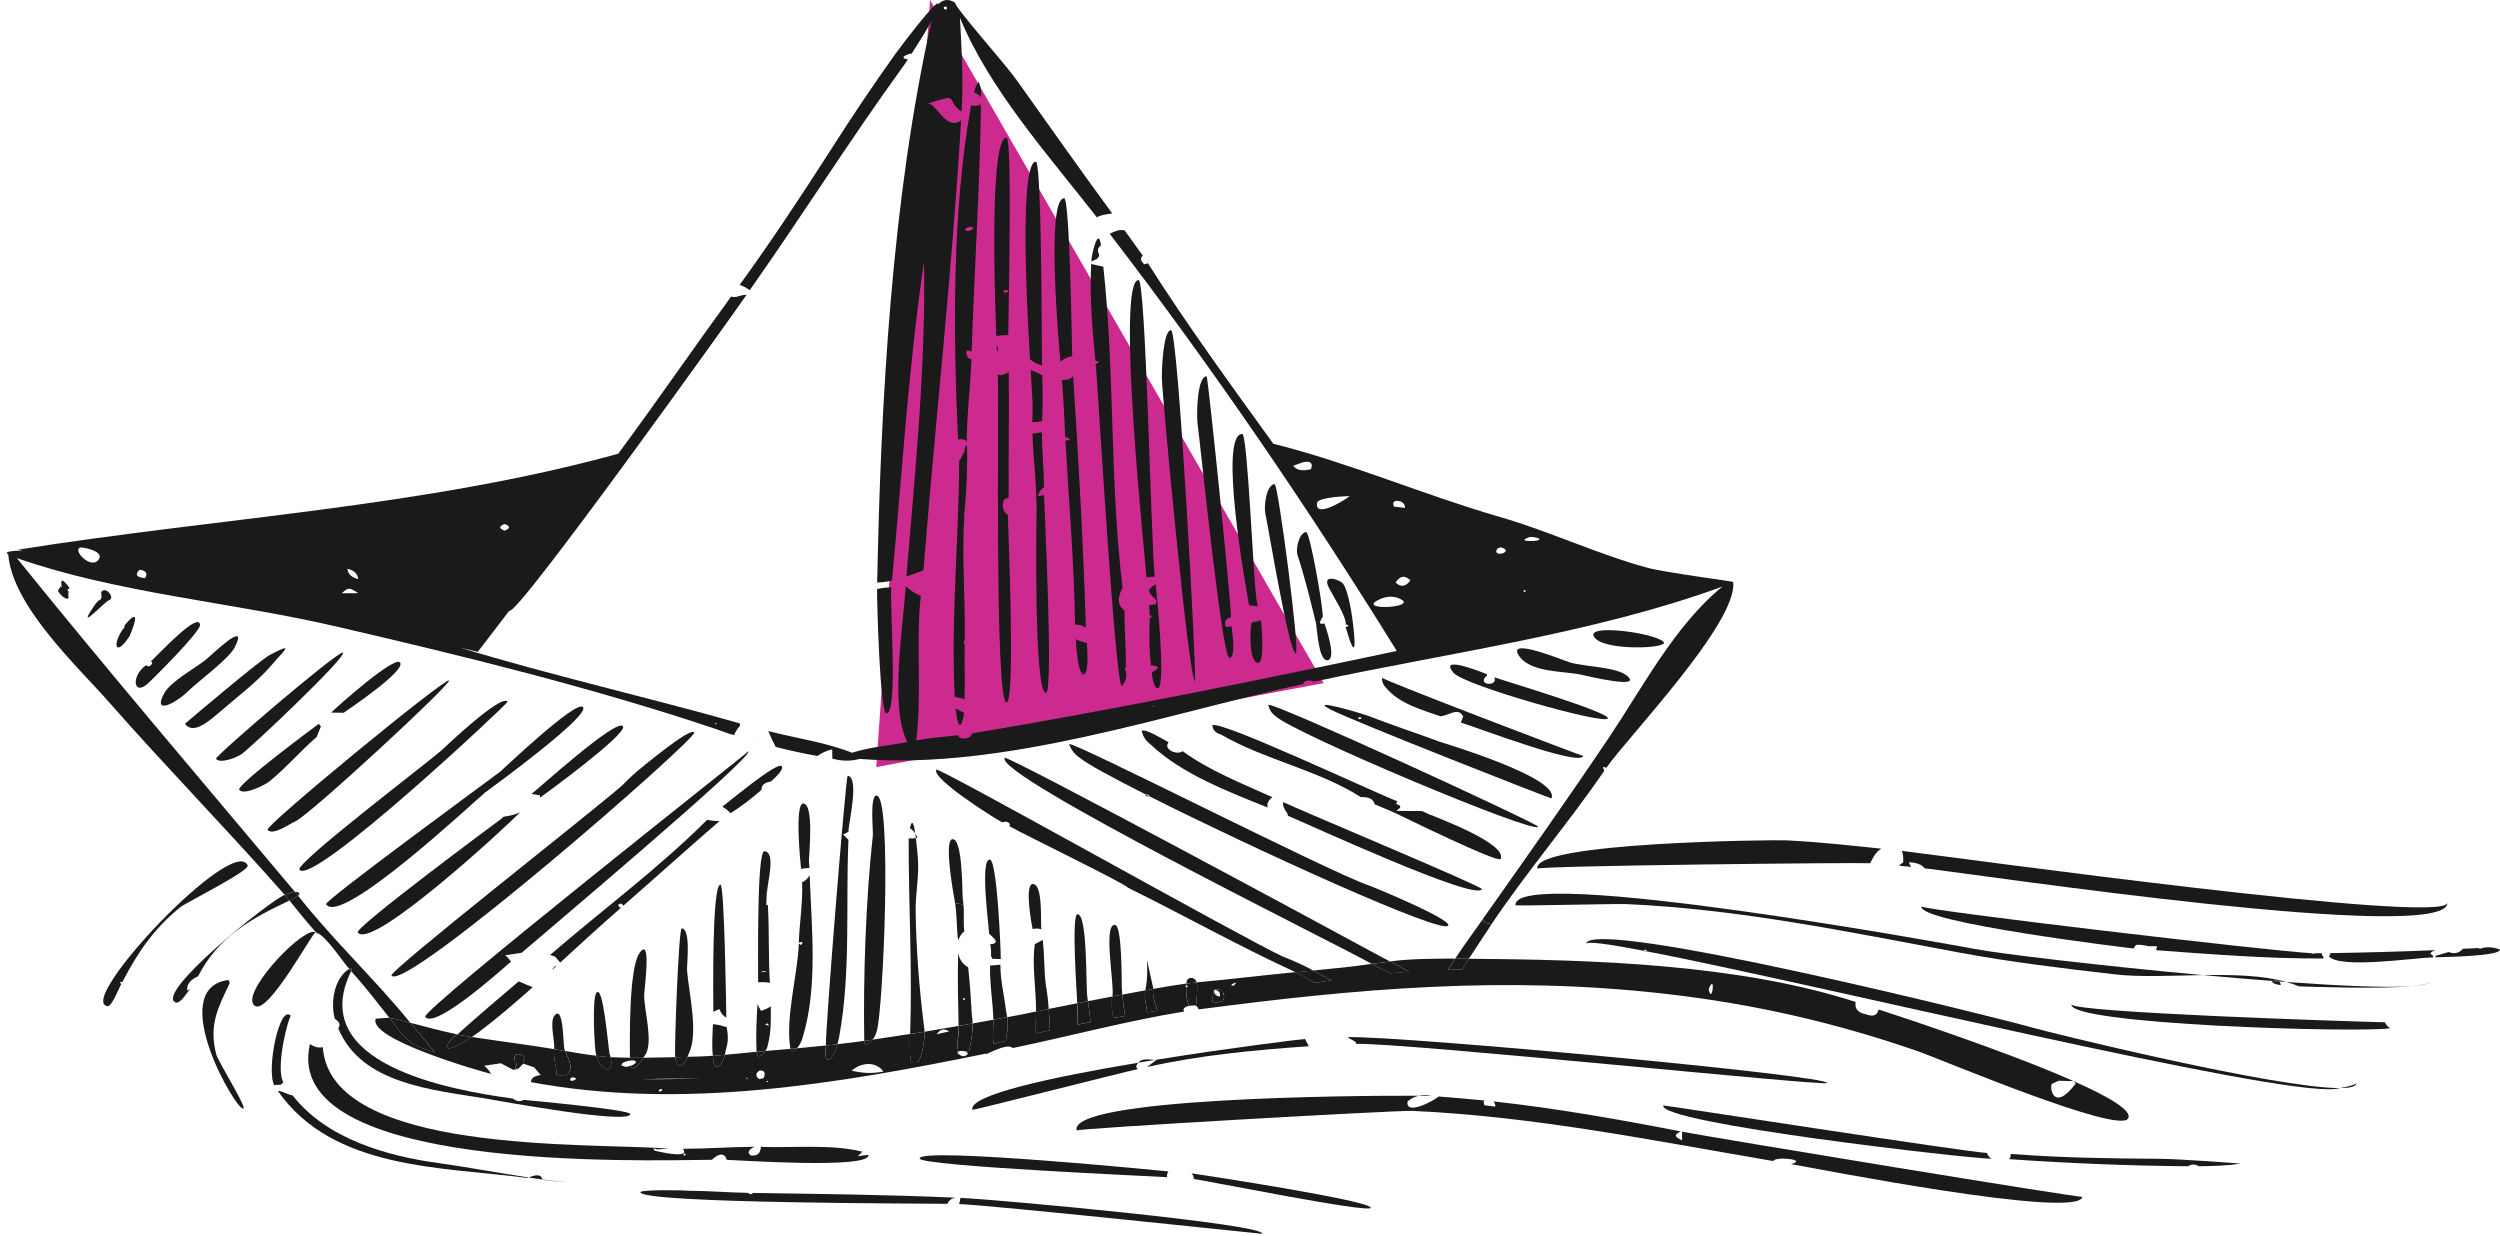 <?xml version="1.0" encoding="UTF-8"?> <svg xmlns="http://www.w3.org/2000/svg" width="362" height="179" viewBox="0 0 362 179" fill="none"> <path d="M134.675 0L191.678 98.912L126.882 111.079L134.675 0Z" fill="#CD2A8F"></path> <path d="M238.46 82.188C231.248 80.218 224.407 76.945 217.209 74.864C206.225 71.69 195.379 67.001 184.376 64.255C178.179 55.673 171.883 47.05 166.212 38.111C166.06 38.178 165.886 38.231 165.676 38.263C165.712 38.281 165.729 38.298 165.765 38.316L165.587 38.281C165.618 38.276 165.645 38.267 165.676 38.263C165.136 37.749 165.073 37.343 165.484 37.035C164.604 35.807 163.733 34.574 162.845 33.355C162.028 33.181 161.389 33.503 160.684 33.86C175.531 53.154 189.44 73.574 202.251 94.257C181.831 98.579 161.331 102.759 140.724 106.197C140.711 107.05 138.862 107.211 138.741 106.461C136.705 106.666 134.687 106.862 132.669 107.224C133.53 100.29 132.588 93.239 133.325 86.273C132.503 85.956 131.776 85.483 131.146 84.858C130.865 90.104 128.735 102.451 131.4 107.456C128.775 107.943 125.908 108.184 123.376 108.997C119.55 107.479 115.223 106.889 111.244 105.858C111.566 106.639 111.928 107.407 112.325 108.153C114.316 108.675 116.33 109.095 118.353 109.466C118.947 109.055 119.626 108.698 120.51 108.501C120.514 108.948 120.514 109.394 120.519 109.841C121.854 110.225 123.175 110.243 124.479 109.89C145.359 111.56 168.623 103.406 188.694 99.048C188.891 98.387 189.846 98.486 190.275 98.709C209.659 94.52 230.788 91.739 249.413 84.934C242.581 90.471 237.884 99.481 233.083 106.639C227.087 115.579 220.902 124.308 214.704 133.082C214.812 133.257 214.914 133.431 215.021 133.6C215.338 133.676 215.651 133.752 215.968 133.828C221.09 126.201 227.104 119.191 232.306 111.609C232.195 111.43 232.132 111.238 232.123 111.037C232.284 111.082 232.445 111.127 232.606 111.171C235.512 106.943 251.681 90.118 250.962 84.282C251.168 84.188 241.215 82.942 238.46 82.188ZM166.823 102.259L167.029 102.111L167.127 102.29L166.823 102.259ZM202.224 72.516C203.014 72.547 203.421 72.891 203.443 73.543C202.912 73.485 202.38 73.422 201.844 73.36C201.791 73.043 201.505 72.645 202.224 72.516ZM189.815 67.943C188.761 68.193 187.828 68.184 187.243 67.452C187.587 67.327 187.944 67.211 188.274 67.077C189.208 66.689 190.328 66.724 189.815 67.943ZM195.41 71.837C195.044 72.23 190.279 75.244 190.721 72.793C190.869 71.998 195.013 71.828 195.41 71.837C195.423 71.824 195.432 71.81 195.446 71.797L195.499 71.832C195.468 71.832 195.441 71.837 195.41 71.837ZM199.415 86.961C200.817 86.193 202.081 86.206 203.206 87.005C203.988 88.091 196.973 88.296 199.415 86.961ZM202.094 84.371C202.697 83.357 203.407 83.246 204.224 84.036C203.559 84.951 202.849 85.059 202.094 84.371ZM216.767 79.49C216.933 79.343 217.133 79.267 217.37 79.263C219.433 79.865 216.039 80.875 216.767 79.49ZM220.831 85.697C220.558 85.693 220.514 85.612 220.692 85.456C220.965 85.456 221.009 85.536 220.831 85.697ZM222.675 78.249C222.291 78.383 219.42 78.477 221.492 77.767C221.71 77.686 223.577 77.941 222.675 78.249Z" fill="#1A1A1A"></path> <path d="M138.281 0.375C137.379 -0.192 136.571 -0.116 135.861 0.607C135.91 -0.567 130.115 7.162 129.668 7.783C126.324 12.44 123.184 17.182 120.094 22.009C115.951 28.475 111.619 35.03 107.101 41.25C107.65 41.437 108.132 41.701 108.561 42.027C108.641 41.906 108.721 41.79 108.806 41.669C116.053 31.368 122.796 20.687 130.173 10.448L130.177 10.417L130.195 10.422C130.628 9.823 131.057 9.22 131.467 8.609C129.918 8.363 131.61 7.756 132.017 7.76C132.995 6.188 134.031 4.644 134.897 3.009C129.119 28.72 127.534 58.115 127.016 84.353C127.743 84.326 128.458 84.228 129.159 84.063C130.628 68.675 131.512 53.266 133.794 37.95C134.084 52.743 132.486 68.72 131.249 83.482C132.084 83.205 132.901 82.897 133.714 82.58C133.754 82.089 133.794 81.593 133.834 81.102C135.549 59.892 137.92 38.7 139.166 17.432C136.87 19.075 135.504 14.628 134.245 15.034C139.3 13.4 136.674 14.382 139.237 16.168C139.514 11.556 139.255 7.157 139 2.567C143.274 13.002 152.017 22.719 158.826 31.471C159.424 31.1 160.255 31.029 161.05 30.904C156.37 24.532 151.802 18.053 147.221 11.609C145.43 9.078 138.415 1.29 138.281 0.375ZM136.759 1.353C136.625 1.129 136.629 1.004 136.772 0.973C136.835 0.964 136.964 0.96 137.049 0.951C137.187 1.286 137.094 1.42 136.759 1.353Z" fill="#1A1A1A"></path> <path d="M129.065 85.045C128.369 85.054 127.681 85.139 126.998 85.295C126.98 86.947 127.4 103.527 128.395 103.304C130.07 102.951 128.797 87.832 129.065 85.045Z" fill="#1A1A1A"></path> <path d="M214.704 133.096C213.365 134.993 211.989 136.878 210.708 138.811C211.369 138.82 212.025 138.825 212.686 138.829C213.793 137.177 214.861 135.494 215.968 133.841C215.651 133.765 215.338 133.69 215.021 133.614C214.919 133.44 214.812 133.265 214.704 133.096Z" fill="#1A1A1A"></path> <path d="M109.887 107.501C109.717 107.425 109.539 107.375 109.347 107.344C109.525 107.393 109.713 107.451 109.887 107.501Z" fill="#1A1A1A"></path> <path d="M41.912 130.39C43.163 131.944 44.382 133.48 45.721 134.962C47.275 135.565 49.472 139.057 50.562 140.298C50.758 140.182 50.879 140.146 50.932 140.196C50.99 140.249 50.959 140.401 50.847 140.624C52.825 142.799 54.571 145.085 56.384 147.385C57.416 147.559 58.425 147.858 59.434 148.121C54.254 141.758 48.244 136.146 43.176 129.716C42.796 130.01 42.372 130.238 41.912 130.39Z" fill="#1A1A1A"></path> <path d="M73.754 88.42C74.638 89.617 106.346 45.25 108.101 42.692C107.306 42.633 106.574 43.223 105.868 42.933C100.371 50.483 95.071 58.191 89.516 65.701C61.658 73.395 31.281 75.011 2.636 79.588C2.636 79.588 2.877 79.642 3.31 79.735C3.118 79.722 0.202 79.722 1.198 80.293C1.788 87.773 11.272 96.538 15.849 101.745C24.141 111.18 32.933 120.15 41.22 129.568C41.716 129.367 42.176 129.21 42.703 129.139C29.213 113.064 15.616 97.132 2.439 80.811C16.902 85.871 33.446 87.197 48.347 90.639C66.77 94.904 85.801 99.561 103.725 105.585C103.729 105.326 103.756 105.067 103.814 104.808L103.533 104.87L103.582 104.678L103.814 104.808C103.756 105.067 103.725 105.33 103.725 105.585C104.573 105.87 105.431 106.232 106.301 106.451C106.489 105.937 106.766 105.495 107.132 105.129C107.181 105.022 107.163 104.924 107.078 104.826C107.118 104.803 107.154 104.785 107.194 104.763C93.709 100.941 79.988 97.842 66.574 93.765C68.132 94.136 69.186 94.386 69.186 94.386L73.754 88.42ZM73.071 75.868C73.915 76.19 73.915 76.516 73.075 76.842C72.218 76.525 72.218 76.199 73.071 75.868ZM14.339 80.945C13.29 82.678 10.325 79.566 11.682 79.271C12.259 79.271 15.018 79.825 14.339 80.945ZM21.019 83.709C19.747 83.611 19.483 83.205 20.22 82.495C21.149 82.624 21.417 83.031 21.019 83.709ZM51.87 83.848C50.785 83.589 50.379 83.04 50.307 82.352C51.383 82.615 51.785 83.165 51.87 83.848ZM49.481 85.906C50.45 85.04 50.562 85.036 51.879 85.884C51.879 85.884 51.883 85.888 51.888 85.888C51.084 85.897 50.28 85.902 49.481 85.906Z" fill="#1A1A1A"></path> <path d="M172.95 141.754C172.378 141.325 171.722 141.785 171.807 142.419C172.293 142.352 172.78 142.298 173.267 142.258C173.231 142.053 173.128 141.883 172.95 141.754Z" fill="#1A1A1A"></path> <path d="M138.603 104.112C139.085 106.309 139.559 103.643 139.59 103.201C139.184 103.009 138.764 102.808 138.371 102.58C138.438 103.21 138.518 103.723 138.603 104.112Z" fill="#1A1A1A"></path> <path d="M140.014 64.411C139.951 64.509 139.862 64.607 139.764 64.706C139.679 65.031 139.684 65.38 139.487 65.675C139.268 66.005 139.166 66.429 138.884 66.746C138.853 78.115 137.674 89.532 138.246 100.896C138.737 100.986 139.215 101.102 139.666 101.245C139.742 98.624 139.657 95.998 139.688 93.377C139.505 93.109 139.509 92.872 139.697 92.658C139.8 86.532 139.206 80.28 139.67 74.176C139.599 74.194 139.527 74.217 139.456 74.234C139.518 74.154 139.594 74.087 139.679 74.034C139.934 70.832 140.13 67.617 140.014 64.411Z" fill="#1A1A1A"></path> <path d="M140.612 15.262C137.853 30.573 138.005 48.184 138.724 63.634C139.023 63.567 139.344 63.563 139.643 63.683C139.804 63.746 139.911 63.817 139.987 63.889C139.992 59.928 140.528 55.999 140.661 52.042C139.934 51.859 139.867 51.234 139.992 50.712C140.228 50.765 140.461 50.819 140.697 50.873C141.086 38.955 141.889 27.024 142.041 15.115C141.59 15.338 141.112 15.387 140.612 15.262ZM139.773 33.369C139.737 33.061 140.018 32.886 140.443 32.864C141.465 32.806 140.657 33.672 139.773 33.369Z" fill="#1A1A1A"></path> <path d="M141.037 13.369C141.425 13.516 141.764 13.757 142.055 14.088C142.14 13.302 142.023 12.547 141.715 11.824C141.38 12.293 141.153 12.806 141.037 13.369Z" fill="#1A1A1A"></path> <path d="M144.35 50.904C144.591 50.725 144.578 50.421 144.31 50.002C144.319 50.301 144.332 50.604 144.35 50.904Z" fill="#1A1A1A"></path> <path d="M145.944 74.565C145.238 74.114 145.042 73.382 145.359 72.359C145.6 72.221 145.828 72.114 146.055 72.033C146.015 65.978 146.145 59.932 146.064 53.873C145.35 54.288 144.948 54.4 144.488 54.226C144.662 58.74 144.001 101.589 145.743 101.696C147.109 101.79 145.908 75.284 145.944 74.565Z" fill="#1A1A1A"></path> <path d="M145.756 19.933C143.028 19.794 144.229 47.399 144.265 48.653C144.837 48.555 145.413 48.511 145.993 48.528C145.989 47.345 146.618 19.977 145.756 19.933ZM145.386 42.063C145.43 42.018 145.573 42.014 145.672 41.987C146.837 42.246 144.792 42.661 145.386 42.063Z" fill="#1A1A1A"></path> <path d="M150.298 71.828C150.414 71.265 150.699 70.85 151.168 70.573C151.15 67.907 150.869 65.282 150.874 62.616L150.838 62.594C150.391 62.661 149.949 62.737 149.503 62.808C149.601 66.135 150.056 69.417 150.065 72.752C150.083 72.761 150.101 72.766 150.119 72.775C150.07 74.36 149.65 100.281 151.45 100.334C152.584 100.37 151.195 73.109 151.177 71.685C150.9 71.752 150.601 71.797 150.298 71.828Z" fill="#1A1A1A"></path> <path d="M149.248 53.587C149.342 55.114 149.427 56.641 149.507 58.173C149.57 59.164 149.476 60.151 149.472 61.142C149.954 61.116 150.436 61.075 150.896 60.991C151.012 58.762 150.99 56.574 150.918 54.346C150.382 54.038 149.829 53.784 149.248 53.587Z" fill="#1A1A1A"></path> <path d="M150.003 23.415C147.248 23.366 149.11 51.296 149.154 52.046C149.672 52.448 150.248 52.743 150.874 52.93C150.856 52.488 150.874 23.428 150.003 23.415Z" fill="#1A1A1A"></path> <path d="M157.21 93.091C156.687 92.949 156.201 92.774 155.785 92.551C155.763 92.31 155.973 97.633 156.893 97.646C157.71 97.659 157.433 93.927 157.375 93.105C157.308 93.109 157.25 93.105 157.21 93.091Z" fill="#1A1A1A"></path> <path d="M154.093 28.707C151.365 28.703 153.45 51.132 153.544 52.377C154.022 51.953 154.593 51.685 155.258 51.574C155.209 50.44 154.919 28.712 154.093 28.707Z" fill="#1A1A1A"></path> <path d="M154.79 54.922C154.45 54.967 154.106 55.003 153.767 55.047C154.026 57.807 154.089 60.531 154.249 63.281C154.544 63.339 154.799 63.442 154.941 63.679C154.723 63.737 154.504 63.777 154.276 63.799C154.776 72.689 155.535 81.526 155.674 90.452C156.227 90.412 156.75 90.564 157.237 90.894C156.87 78.807 156.16 66.572 155.397 54.498C155.196 54.636 154.995 54.779 154.79 54.922Z" fill="#1A1A1A"></path> <path d="M163.015 96.624C163.082 93.895 162.787 91.162 162.84 88.425C161.827 87.648 161.733 86.55 162.555 85.13C160.666 69.734 161.443 54.016 159.759 38.606C159.188 38.499 158.621 38.37 158 38.227C157.777 42.978 158.147 47.506 158.621 52.248C158.808 52.288 158.991 52.324 159.175 52.368C159.005 52.493 158.835 52.618 158.665 52.743C158.991 56.396 161.492 99.311 162.443 99.338C163.01 98.74 163.198 98.003 163.001 97.132C162.854 96.985 162.858 96.816 163.015 96.624Z" fill="#1A1A1A"></path> <path d="M158.018 37.843C158.719 37.588 159.282 37.352 159.116 36.753C158.862 36.244 158.96 35.847 159.42 35.552C159.049 32.618 158.058 36.838 158.018 37.843Z" fill="#1A1A1A"></path> <path d="M164.863 40.549C161.59 40.576 165.721 79.906 166.011 83.612C166.404 83.54 166.801 83.505 167.199 83.5C166.654 78.267 165.926 40.54 164.863 40.549Z" fill="#1A1A1A"></path> <path d="M167.292 86.751C167.493 87.005 167.538 87.264 167.279 87.514C166.975 87.546 166.667 87.577 166.364 87.608C166.439 88.148 166.48 88.689 166.489 89.234C166.551 89.175 166.614 89.122 166.681 89.064C166.85 89.3 166.734 89.408 166.48 89.448C166.413 91.765 166.381 94.029 166.649 96.338C167.935 96.423 167.975 96.762 166.765 97.356C166.81 97.735 167.024 99.656 167.636 99.656C168.918 99.66 167.413 85.17 167.332 84.599C166.113 85.367 166.064 85.572 167.292 86.751Z" fill="#1A1A1A"></path> <path d="M169.561 47.809C168.395 47.858 168.208 53.717 168.239 54.811C168.319 57.713 172.159 98.65 173.035 98.646C173.325 98.642 170.632 47.764 169.561 47.809Z" fill="#1A1A1A"></path> <path d="M177.495 90.787C177.219 90.015 177.469 89.546 178.25 89.389C178.112 85.5 174.906 54.48 174.718 54.485C173.298 54.529 173.244 60.24 173.41 61.388C173.749 63.723 176.942 95.302 178.018 95.275C179.036 95.252 178.371 91.283 178.33 90.68C178.071 90.743 177.795 90.783 177.495 90.787Z" fill="#1A1A1A"></path> <path d="M181.202 90.162C181.197 90.323 181.179 90.484 181.157 90.649C181.032 91.56 180.836 95.98 182.197 95.972C183.162 95.963 182.666 90.444 182.586 89.818C182.117 89.925 181.657 90.042 181.202 90.162Z" fill="#1A1A1A"></path> <path d="M179.875 62.835C176.41 62.884 180.389 85.009 180.862 87.639C181.291 87.693 181.72 87.746 182.148 87.796C182.09 87.554 182.028 87.313 181.983 87.072C181.465 84.161 180.679 62.826 179.875 62.835Z" fill="#1A1A1A"></path> <path d="M184.573 70.1C183.331 70.176 182.992 73.409 183.22 74.36C183.613 76.034 186.649 94.659 187.64 94.601C188.279 94.565 185.073 70.069 184.573 70.1Z" fill="#1A1A1A"></path> <path d="M189.119 77.039C188.065 77.191 187.587 79.535 187.886 80.401C188.953 83.625 189.73 86.889 190.521 90.095C190.726 90.078 190.936 90.055 191.141 90.037C191.262 89.787 191.369 89.528 191.534 89.301C191.628 88.157 189.681 76.959 189.119 77.039Z" fill="#1A1A1A"></path> <path d="M191.204 90.337C191.19 90.238 191.168 90.14 191.141 90.042C190.936 90.06 190.726 90.082 190.521 90.1C190.726 90.895 190.896 95.672 192.186 95.606C193.646 95.525 191.918 90.685 191.78 90.278C191.601 90.305 191.414 90.332 191.204 90.337Z" fill="#1A1A1A"></path> <path d="M194.374 84.411C193.91 83.965 191.298 82.955 192.467 85.197C192.999 86.237 195.044 89.408 194.856 90.466C194.888 90.448 194.914 90.435 194.937 90.417C195.548 90.573 195.031 90.837 194.839 90.756C196.419 96.333 196.317 93.091 195.794 89.394C195.656 88.452 195.142 85.152 194.374 84.411Z" fill="#1A1A1A"></path> <path d="M122.742 112.332C122.479 112.301 119.536 148.702 119.586 151.39C120.144 151.336 120.706 151.274 121.264 151.202C121.367 150.827 121.452 150.448 121.523 150.064C123.216 140.856 122.448 130.988 122.854 121.607H122.85C122.595 121.348 122.336 121.089 122.082 120.83C122.274 120.736 122.662 120.553 122.85 120.45C122.827 119.352 124.511 112.524 122.742 112.332Z" fill="#1A1A1A"></path> <path d="M116.143 127.746C116.272 130.64 115.754 133.645 115.669 136.52C116.152 136.315 116.424 136.369 115.973 136.837C115.87 136.766 115.768 136.695 115.665 136.628C115.531 141.017 113.66 147.505 114.459 151.885C114.767 151.863 115.076 151.832 115.388 151.805C115.79 151.35 116.071 150.827 116.219 150.242C118.456 143.004 117.505 134.221 117.237 126.71C116.982 127.219 116.616 127.563 116.143 127.746Z" fill="#1A1A1A"></path> <path d="M116.308 116.346C115.009 116.333 115.942 125.326 115.995 125.808C116.379 125.746 116.777 125.701 117.201 125.683C117.174 125.299 117.134 124.92 117.134 124.563C117.152 123.634 117.889 116.364 116.308 116.346Z" fill="#1A1A1A"></path> <path d="M110.208 146.366C109.994 146.045 109.824 145.719 109.691 145.388C109.534 147.639 109.445 150.064 109.548 152.301C109.967 152.26 110.392 152.22 110.816 152.189C111.017 151.903 111.142 151.591 111.2 151.242C111.7 149.215 111.615 147.8 111.606 145.705C111.253 145.969 110.785 146.188 110.208 146.366ZM110.78 148.389C110.896 148.313 111.017 148.242 111.133 148.166C111.204 148.286 111.28 148.407 111.356 148.528C111.164 148.483 110.972 148.434 110.78 148.389Z" fill="#1A1A1A"></path> <path d="M110.7 123.249C109.534 123.151 109.811 140.155 109.775 142.227C110.365 142.213 110.954 142.196 111.481 142.316C111.249 138.521 111.401 134.779 111.186 131.006C111.11 131.032 111.03 131.055 110.954 131.082C110.976 130.425 111.003 129.773 111.03 129.121C111.052 129.117 111.07 129.117 111.093 129.117C111.017 128.179 112.437 123.392 110.7 123.249ZM111.052 140.677C110.758 140.718 110.459 140.758 110.164 140.798C110.405 140.597 110.709 140.57 111.052 140.677Z" fill="#1A1A1A"></path> <path d="M104.328 128.103C103.042 127.947 103.292 144.87 103.292 146.527C103.533 146.371 103.823 146.232 104.189 146.125C104.328 145.741 104.453 145.353 104.788 145.08C104.837 145.04 104.886 145.004 104.944 144.969C104.886 145.004 104.837 145.04 104.788 145.08C104.453 145.353 104.328 145.741 104.189 146.125C104.35 146.67 104.68 147.081 105.172 147.353C105.145 145.616 104.899 128.175 104.328 128.103Z" fill="#1A1A1A"></path> <path d="M103.238 148.3C103.171 149.675 103.051 151.537 103.225 152.885C103.801 152.841 104.381 152.796 104.957 152.747C105.015 152.443 105.078 152.135 105.145 151.836C105.502 150.738 105.413 149.889 105.234 148.737C104.538 148.532 104.046 148.375 103.238 148.3Z" fill="#1A1A1A"></path> <path d="M98.844 140.611C99.063 140.584 99.273 140.544 99.483 140.499C99.434 139.7 100.081 134.498 98.71 134.426C98.268 134.404 97.634 151.631 97.759 153.091C98.362 153.078 98.96 153.06 99.563 153.037C99.621 152.863 99.679 152.689 99.746 152.515C101.189 149.693 99.724 143.669 99.483 140.495C99.277 140.544 99.063 140.584 98.844 140.611Z" fill="#1A1A1A"></path> <path d="M92.553 138.079C91.075 140.343 91.173 150.51 91.222 153.171C91.78 153.176 92.428 153.185 93.165 153.176C93.214 153.042 93.29 152.917 93.388 152.81C94.696 151.037 93.218 146.17 93.276 144.009C93.299 143.205 94.406 135.243 92.553 138.079Z" fill="#1A1A1A"></path> <path d="M86.355 143.768C85.712 144.62 86.06 151.863 86.337 152.886C87.029 152.975 87.726 153.042 88.422 153.091C88.391 152.948 88.342 152.81 88.28 152.676C88.007 151.162 87.337 142.468 86.355 143.768Z" fill="#1A1A1A"></path> <path d="M80.296 147.054C79.519 148.01 80.389 150.711 80.233 151.926C80.769 152.015 81.305 152.104 81.841 152.194C81.8 152.118 81.769 152.037 81.742 151.957C81.524 151.479 81.649 145.389 80.296 147.054Z" fill="#1A1A1A"></path> <path d="M126.917 115.194C125.917 115.203 126.453 120.338 126.39 120.946C126.837 121.013 127.288 121.08 127.734 121.147C127.288 121.08 126.837 121.013 126.39 120.946C125.377 130.14 124.979 141.455 125.145 150.724C125.542 150.666 125.948 150.613 126.35 150.55C126.632 150.175 126.832 149.764 126.953 149.309C127.882 146.438 129.235 115.168 126.917 115.194Z" fill="#1A1A1A"></path> <path d="M131.758 119.923C132.093 120.129 132.343 120.397 132.535 120.696C132.334 119.343 132.061 118.445 131.758 119.923Z" fill="#1A1A1A"></path> <path d="M132.584 131.881C132.553 129.411 133.12 126.697 132.905 124.267C132.883 124 132.78 122.62 132.624 121.361C132.253 121.423 131.905 121.428 131.575 121.387C131.543 130.773 132.124 140.338 131.789 149.728C132.477 149.621 133.169 149.514 133.87 149.398C133.865 149.099 133.839 148.804 133.781 148.514C133.097 143.044 132.66 137.373 132.584 131.881Z" fill="#1A1A1A"></path> <path d="M132.535 120.696C132.566 120.91 132.597 121.133 132.624 121.361C132.695 121.347 132.762 121.339 132.834 121.325C132.762 121.097 132.66 120.892 132.535 120.696Z" fill="#1A1A1A"></path> <path d="M137.924 121.512C136.553 121.584 138.237 130.385 138.299 130.782C138.701 130.84 139.103 130.903 139.505 130.961C139.474 130.666 139.438 130.376 139.407 130.086C139.309 129.273 139.429 121.428 137.924 121.512Z" fill="#1A1A1A"></path> <path d="M140.193 140.075C139.362 139.593 138.88 138.883 138.75 137.94C138.621 141.459 138.746 145.027 138.804 148.559C139.478 148.438 140.161 148.318 140.845 148.193C140.818 147.76 140.773 147.326 140.715 146.893C140.595 144.603 140.443 142.37 140.193 140.075ZM139.523 144.777C139.344 144.616 139.389 144.536 139.661 144.536C139.84 144.692 139.795 144.777 139.523 144.777Z" fill="#1A1A1A"></path> <path d="M139.505 130.961C139.103 130.903 138.701 130.841 138.299 130.783C138.585 132.564 138.491 134.386 138.733 136.177C138.938 135.703 139.143 135.221 139.639 134.868C139.456 133.565 139.648 132.27 139.505 130.961Z" fill="#1A1A1A"></path> <path d="M144.859 139.686C144.363 139.731 143.868 139.775 143.372 139.82C143.278 142.405 143.774 145.058 143.841 147.652C144.506 147.531 145.171 147.411 145.841 147.286C145.801 147 145.752 146.719 145.685 146.442C145.439 144.281 144.832 141.829 144.859 139.686Z" fill="#1A1A1A"></path> <path d="M143.318 124.464C141.854 124.433 143.229 134.404 143.22 135.208C143.475 135.413 143.725 135.65 143.97 135.926C144.363 136.373 144.216 136.668 143.372 136.739C143.542 137.346 143.515 137.855 143.506 138.507C143.622 138.574 143.671 138.682 143.658 138.833C144.073 138.851 144.493 138.856 144.912 138.869C144.912 137.253 144.377 124.487 143.318 124.464Z" fill="#1A1A1A"></path> <path d="M149.538 128.005C148.306 128.063 149.395 134.011 149.534 134.533C149.918 134.395 150.364 134.435 150.789 134.569C150.646 133.757 151.079 127.934 149.538 128.005Z" fill="#1A1A1A"></path> <path d="M150.981 136.092C150.606 136.302 150.235 136.516 149.842 136.708C149.391 139.816 150.061 143.303 150.016 146.46C150.623 146.34 151.235 146.215 151.851 146.094C151.78 144.946 151.646 143.808 151.445 142.678C151.155 140.503 151.257 138.253 150.981 136.092Z" fill="#1A1A1A"></path> <path d="M156.022 132.381C155.125 132.394 155.906 143.58 155.986 145.268C156.5 145.165 157.013 145.067 157.531 144.964C157.509 144.799 157.482 144.634 157.46 144.468C157.201 142.986 157.522 132.363 156.022 132.381Z" fill="#1A1A1A"></path> <path d="M161.456 133.926C159.661 133.752 161.434 142.834 161.072 144.285C161.55 144.196 162.028 144.107 162.51 144.018C162.488 143.723 162.461 143.428 162.439 143.133C162.407 141.946 162.483 134.024 161.456 133.926Z" fill="#1A1A1A"></path> <path d="M165.837 143.406C166.216 143.339 166.596 143.267 166.975 143.2C166.998 143.066 166.984 142.932 166.922 142.803C165.394 136.101 166.596 139.981 165.837 143.406Z" fill="#1A1A1A"></path> <path d="M135.585 111.443C134.794 112.644 143.653 118.302 145.118 119.074C145.792 118.878 146.167 119.025 146.239 119.508C146.212 119.557 146.181 119.592 146.149 119.633C148.489 120.936 163.385 128.188 163.291 128.523C171.427 132.533 179.344 136.989 187.6 140.78C188.462 140.7 189.324 140.619 190.19 140.539C188.757 139.775 187.279 139.101 185.761 138.516C179.607 135.658 135.866 111.006 135.585 111.443Z" fill="#1A1A1A"></path> <path d="M145.475 109.733C143.984 112.305 193.499 136.659 198.634 139.575C199.518 139.45 200.407 139.329 201.295 139.213C200.942 139.043 200.59 138.865 200.241 138.686C194.53 135.569 145.752 109.247 145.475 109.733Z" fill="#1A1A1A"></path> <path d="M165.823 115.145C165.912 115.194 166.002 115.248 166.109 115.306C166.256 115.315 166.35 115.31 166.399 115.293C166.247 115.217 166.105 115.141 165.957 115.069C165.912 115.092 165.868 115.123 165.823 115.145Z" fill="#1A1A1A"></path> <path d="M198.089 128.166C198.004 128.233 197.906 128.296 197.777 128.336C197.906 128.296 198.009 128.233 198.089 128.166C192.436 126.246 155.133 107.184 154.812 107.751C155.107 108.608 155.651 109.291 156.446 109.8C157.406 110.604 161.023 112.578 165.953 115.065C166.002 115.034 166.055 115.011 166.113 115.007C166.408 115.159 166.497 115.253 166.399 115.288C181.733 123.009 209.007 135.427 209.712 134.02C210.177 133.096 198.835 128.421 198.089 128.166Z" fill="#1A1A1A"></path> <path d="M185.814 116.15C185.694 116.659 185.957 117.123 186.337 117.673C186.453 117.842 186.484 117.985 186.457 118.115C189.168 119.222 213.807 130.604 214.579 128.742C214.722 128.385 189.297 117.766 185.814 116.15Z" fill="#1A1A1A"></path> <path d="M169.217 107.478C168.668 107.197 165.649 105.331 165.319 105.862C165.511 106.67 165.957 107.331 166.658 107.845C171.182 112.113 177.929 114.663 183.555 116.927C183.407 116.369 183.675 115.873 184.238 115.431C180.067 113.56 174.968 111.511 171.24 108.764C170.449 109.421 168.368 108.492 169.217 107.478Z" fill="#1A1A1A"></path> <path d="M207.042 117.941C207.011 117.941 206.975 117.941 206.944 117.941L206.966 117.954L206.944 117.941C206.596 117.717 206.283 117.606 205.886 117.44C204.658 117.432 203.434 117.427 202.206 117.418C202.532 117.083 203.309 116.739 202.166 116.427C202.193 116.275 202.26 116.146 202.336 116.025C199.576 115.02 176.125 103.973 175.544 105.054C175.629 105.719 176.031 106.148 176.754 106.34C183.144 110.046 190.842 111.475 197.044 115.422C197.951 115.409 198.786 115.511 199.036 116.409C199.031 116.422 199.027 116.436 199.022 116.449C199.996 116.887 201.005 117.257 201.978 117.704C202.05 117.61 202.121 117.516 202.193 117.423C202.121 117.516 202.05 117.61 201.978 117.704C202.599 117.985 216.946 125.054 217.276 124.379C218.357 122.191 208.105 118.418 207.042 117.941Z" fill="#1A1A1A"></path> <path d="M183.662 102.075C183.791 102.763 184.153 103.321 184.752 103.745C187.502 106.232 222.166 120.847 222.729 119.713C222.907 119.356 183.975 101.437 183.662 102.075Z" fill="#1A1A1A"></path> <path d="M208.48 107.407C205.1 106.152 201.688 105.049 198.308 103.727C197.174 103.281 189.297 100.986 192.606 102.705C195.656 104.344 224.617 115.681 224.648 115.609C225.984 112.64 209.123 107.643 208.48 107.407ZM197.067 104.08C196.772 104.192 196.647 104.129 196.691 103.884C197.058 103.799 197.187 103.87 197.067 104.08Z" fill="#1A1A1A"></path> <path d="M200.103 98.124C200.09 98.7 200.3 99.204 200.728 99.628C202.666 101.915 205.877 102.781 208.587 103.723C209.886 103.58 211.137 102.348 211.865 103.745C211.748 104.031 211.655 104.33 211.534 104.629C213.441 105.183 228.748 111.055 229.261 109.47C229.239 109.541 199.965 98.387 200.103 98.124Z" fill="#1A1A1A"></path> <path d="M216.379 98.07C217.017 99.49 213.646 99.24 215.316 97.793C215.321 97.74 215.321 97.691 215.325 97.637C214.32 97.226 208.212 94.797 210.494 97.445C212.097 99.272 232.44 105.014 232.811 104.022C233.137 103.156 217.803 98.588 216.379 98.07Z" fill="#1A1A1A"></path> <path d="M235.477 97.762C233.99 96.596 229.422 96.525 227.403 95.945C226.479 95.681 218.335 92.265 219.857 94.815C221.456 97.445 226.336 97.132 228.895 97.686C230.056 97.941 238.192 99.892 235.477 97.762Z" fill="#1A1A1A"></path> <path d="M230.77 92.14C231.869 94.333 241.786 93.935 240.893 92.957C239.719 91.676 229.868 90.296 230.77 92.14Z" fill="#1A1A1A"></path> <path d="M79.648 138.28C79.898 138.365 80.148 138.45 80.398 138.535C80.639 138.816 80.876 139.102 81.113 139.383C84.064 136.659 86.998 133.993 90.012 131.359C89.918 131.386 89.82 131.412 89.74 131.444C89.485 131.064 89.36 130.881 90.008 130.85C90.084 130.948 90.213 131.055 90.253 131.149C94.91 127.086 99.487 122.942 104.185 118.892C103.582 118.896 102.988 118.834 102.403 118.704C95.379 125.724 87.154 131.801 79.648 138.28Z" fill="#1A1A1A"></path> <path d="M66.23 149.791C66.918 149.938 67.61 150.059 68.306 150.166C68.762 149.858 69.204 149.537 69.646 149.206C72.285 147.206 74.634 145.156 77.134 142.95C76.456 142.682 75.781 142.397 75.116 142.097C72.129 144.634 69.132 147.17 66.23 149.791Z" fill="#1A1A1A"></path> <path d="M104.596 116.806C104.984 117.016 105.457 117.4 105.783 117.753C107.36 116.748 108.873 115.596 110.271 114.359C110.244 113.703 110.691 113.305 111.611 113.167C111.923 112.89 113.566 111.493 113.2 110.966C112.62 110.122 105.243 116.36 104.596 116.806Z" fill="#1A1A1A"></path> <path d="M79.983 140.414C80.202 140.218 80.421 140.017 80.639 139.816C80.291 139.945 80.059 140.137 79.983 140.414Z" fill="#1A1A1A"></path> <path d="M61.573 147.242C62.975 149.153 73.049 140.039 74 139.244C73.776 138.923 73.504 138.61 73.156 138.316C73.951 138.195 74.745 138.079 75.54 137.958C78.094 135.735 109.047 109.689 108.387 108.778C108.44 108.845 60.899 146.326 61.573 147.242Z" fill="#1A1A1A"></path> <path d="M92.097 111.81C92.057 111.89 91.995 111.953 91.91 111.979C91.276 112.537 90.668 113.122 90.084 113.73C85.873 117.463 56.232 140.637 56.692 141.262C58.59 143.861 101.095 106.849 100.523 106.054C99.938 105.246 92.745 111.274 92.097 111.81Z" fill="#1A1A1A"></path> <path d="M72.348 118.74C71.959 119.025 51.303 134.323 51.807 135.02C53.799 137.78 73.933 119.124 75.295 117.619C74.549 117.967 73.763 118.159 72.937 118.249C72.754 118.427 72.571 118.579 72.348 118.74Z" fill="#1A1A1A"></path> <path d="M76.96 114.962C77.371 115.029 77.777 115.096 78.188 115.163C78.188 115.275 78.193 115.386 78.193 115.502C78.97 114.953 90.919 106.224 90.209 105.174C89.325 103.857 77.469 114.645 76.96 114.962Z" fill="#1A1A1A"></path> <path d="M72.419 111.747C69.552 113.89 46.922 130.452 47.217 130.925C49.276 134.265 68.811 115.913 70.204 114.792C70.204 114.761 70.204 114.734 70.204 114.703L70.227 114.717L70.209 114.703C70.245 114.703 70.28 114.703 70.316 114.703C71.66 113.712 85.377 103.705 84.431 102.401C83.537 101.169 72.647 111.582 72.419 111.747Z" fill="#1A1A1A"></path> <path d="M63.98 108.608C61.827 110.515 42.64 125.062 43.368 125.942C45.346 128.34 73.625 101.79 73.504 101.611C72.633 100.338 64.194 108.407 63.98 108.608Z" fill="#1A1A1A"></path> <path d="M38.742 120.151C39.483 121.075 41.93 119.276 42.694 118.972C44.685 118.182 65.368 99.013 65.02 98.544C64.6 97.977 38.295 119.593 38.742 120.151Z" fill="#1A1A1A"></path> <path d="M47.945 103.187C48.512 103.191 49.084 103.196 49.651 103.2C49.673 103.214 49.695 103.227 49.718 103.241C50.535 102.66 58.778 97.141 57.934 95.94C57.175 94.859 48.749 102.383 47.945 103.187Z" fill="#1A1A1A"></path> <path d="M46.145 104.821C46.011 104.915 34.112 113.707 34.639 114.372C35.299 115.203 38.376 113.689 39.086 113.086C41.479 111.131 43.524 108.728 45.86 106.706C46.056 106.21 46.253 105.71 46.454 105.21C46.378 105.053 46.275 104.924 46.145 104.821Z" fill="#1A1A1A"></path> <path d="M31.276 109.876C31.883 110.64 34.245 109.689 34.933 109.224C36.313 108.287 50.173 95.154 49.669 94.511C49.222 93.953 31.017 109.555 31.276 109.876Z" fill="#1A1A1A"></path> <path d="M39.095 94.819C37.545 95.636 26.78 104.795 26.784 104.799C28.106 106.679 30.955 103.754 31.852 103.071C34.263 100.95 37.224 98.776 39.287 96.347C41.073 94.248 42.85 92.846 39.095 94.819Z" fill="#1A1A1A"></path> <path d="M29.749 95.569C28.217 96.762 24.681 98.717 23.779 100.383C21.997 103.678 25.574 101.745 27.222 100.093C28.744 98.619 33.178 95.382 34.018 93.685C36.085 89.497 30.504 94.984 29.749 95.569Z" fill="#1A1A1A"></path> <path d="M21.828 95.779C22.453 95.945 21.479 96.891 21.189 96.297C18.867 97.905 19.354 100.919 21.444 98.932C22.363 98.11 29.052 91.412 28.968 90.488C28.78 88.425 22.904 94.819 21.828 95.779Z" fill="#1A1A1A"></path> <path d="M18.005 90.582C18.068 90.792 18.019 90.957 17.818 91.064C16.13 93.529 16.835 95.159 18.805 92.033C19.769 89.693 20.113 88.086 18.005 90.582Z" fill="#1A1A1A"></path> <path d="M14.648 85.777C14.679 86.259 14.92 86.822 14.116 87.036C14.143 87.161 14.076 87.246 13.938 87.282C10.499 92.243 15.21 87.014 15.849 86.88C16.693 86.558 15.232 84.737 14.648 85.777Z" fill="#1A1A1A"></path> <path d="M10.057 85.224C10.044 85.148 10.017 85.081 9.972 85.018C9.829 84.786 9.111 83.888 8.954 84.125C8.794 84.201 8.905 84.746 8.91 84.701C8.892 84.719 8.878 84.737 8.852 84.746C8.919 84.817 9.026 84.965 8.896 84.991C8.852 85.206 8.682 84.607 8.691 85.103C8.669 85.148 8.637 85.188 8.597 85.215C8.392 85.224 8.588 85.34 8.477 85.407C8.026 85.424 9.588 87.188 9.928 86.55C9.91 86.219 9.87 86.054 9.883 85.898C10.146 85.518 9.387 85.456 10.057 85.224Z" fill="#1A1A1A"></path> <path d="M171.798 142.906C171.61 142.888 171.592 142.816 171.758 142.687C171.775 142.691 171.798 142.696 171.82 142.7C171.829 142.607 171.816 142.508 171.802 142.415C170.186 142.638 168.578 142.897 166.975 143.196C166.815 144.183 167.346 145.402 167.574 146.362C167.078 146.438 166.578 146.509 166.082 146.59C166.033 145.67 165.618 144.344 165.837 143.406C164.729 143.602 163.622 143.803 162.514 144.018C162.599 145.08 162.72 145.996 162.921 147.108C162.345 147.206 161.764 147.304 161.188 147.407C161.112 146.357 160.822 145.317 161.077 144.29C159.889 144.513 158.706 144.741 157.536 144.969C157.665 145.987 157.835 146.978 157.897 148.001C157.277 148.117 156.656 148.242 156.035 148.362C156.062 147.326 156.035 146.308 155.986 145.268C154.598 145.545 153.222 145.817 151.856 146.094C151.954 147.099 152.012 148.179 152.039 149.188C151.356 149.336 150.677 149.492 149.998 149.648C149.954 148.577 150.007 147.532 150.025 146.465C148.636 146.764 147.239 147.041 145.841 147.291C146.056 148.586 145.837 149.452 145.649 150.702C145.055 150.854 144.466 151.006 143.876 151.166C143.702 150.028 143.881 148.818 143.841 147.657C142.832 147.84 141.836 148.018 140.845 148.197C140.845 149.657 140.648 150.733 140.322 152.158C140.184 152.198 140.045 152.243 139.902 152.283C140.014 152.368 140.103 152.47 140.139 152.613C139.755 153.051 139.304 153.051 138.795 152.613C138.737 152.631 138.679 152.649 138.621 152.667C138.509 151.256 138.831 149.961 138.804 148.554C137.134 148.849 135.491 149.13 133.874 149.394C133.915 150.626 133.566 152.689 132.986 153.734C132.633 153.761 132.276 153.792 131.923 153.819C131.682 152.363 131.74 151.153 131.794 149.72C129.981 150.001 128.163 150.278 126.346 150.541C126.042 150.961 125.158 151.872 125.14 150.715C123.85 150.903 122.559 151.059 121.264 151.198C121.153 151.626 120.532 153.515 119.862 153.448C119.34 153.399 119.59 151.702 119.586 151.385C118.188 151.533 116.79 151.671 115.393 151.796C115.156 152.068 114.593 152.586 114.464 151.876C113.249 151.975 112.035 152.073 110.82 152.18C110.436 152.787 109.61 153.488 109.552 152.292C107.904 152.448 106.373 152.622 104.957 152.734C104.832 153.27 104.448 154.417 103.747 154.435C103.256 154.448 103.265 153.153 103.225 152.872C102.006 152.97 100.787 152.993 99.568 153.024C99.036 154.578 97.92 154.792 97.764 153.078C96.232 153.104 94.696 153.136 93.169 153.167C93.044 153.493 91.579 155.498 91.316 154.314C90.53 154.564 90.74 154.529 90.052 154.301C89.717 153.841 91.12 153.587 91.245 153.564C91.227 153.43 91.218 153.292 91.222 153.158C90.289 153.145 89.351 153.136 88.422 153.073C88.954 155.797 86.949 155.096 86.337 152.868C84.828 152.694 83.337 152.435 81.845 152.18C82.35 153.417 83.256 154.841 81.868 155.788C81.439 155.761 81.015 155.721 80.595 155.667C80.59 154.56 80.09 153.064 80.238 151.912C76.277 151.247 72.276 150.773 68.311 150.153C67.972 150.385 65.15 152.274 64.672 151.684C64.926 150.863 65.444 150.229 66.235 149.778C63.948 149.318 61.698 148.684 59.438 148.103C60.599 149.528 61.827 150.912 62.944 152.372C58.885 151.189 58.728 150.327 56.384 147.371C55.728 147.411 55.076 147.456 54.419 147.496C53.169 150.421 69.508 155.118 71.12 155.498C70.879 155.087 70.552 154.69 70.115 154.319C70.919 154.198 71.727 154.078 72.531 153.962C73.124 154.279 73.714 154.591 74.308 154.908C74.54 154.877 74.768 154.837 74.991 154.788C75.004 154.774 75.013 154.765 75.022 154.752C74.902 154.73 74.781 154.707 74.665 154.685C74.397 154.122 74.826 154.547 74.763 154.207C74.83 154.051 74.754 153.944 74.603 153.868C74.035 151.698 76.04 152.975 76.009 153.158C75.772 153.439 75.723 153.671 75.75 154.011C76.281 154.189 76.813 154.368 77.344 154.551C77.661 154.926 77.974 155.297 78.291 155.672C77.411 155.779 76.88 156.078 76.893 156.681C76.902 156.686 76.902 156.694 76.911 156.699C98.773 160.771 121.202 156.967 142.814 152.551C142.077 153.162 145.832 150.84 146.64 151.76C154.906 150.041 163.108 147.84 171.445 146.469C171.249 146.085 171.494 145.808 172.186 145.638C171.78 144.723 171.717 143.866 171.798 142.906ZM83.462 156.199C83.301 156.297 83.162 156.444 82.975 156.48C82.158 156.636 82.622 155.583 83.462 156.199ZM95.598 158.083C95.589 158.088 95.437 158.012 95.353 157.976C95.509 157.672 95.705 157.614 95.938 157.797C95.826 157.896 95.719 157.994 95.598 158.083ZM93.062 156.297C95.866 156.145 98.684 156.163 101.488 156.132C98.688 156.235 95.875 156.301 93.062 156.297ZM108.123 156.239L108.043 156.056L108.302 156.105L108.123 156.239ZM110.584 156.074C110.463 156.176 110.159 156.199 109.945 156.257C109.36 155.828 109.373 155.413 109.981 155.007C110.686 154.975 110.892 155.328 110.584 156.074ZM111.177 156.69C111.088 156.672 110.999 156.654 110.91 156.636C111.227 156.453 111.316 156.471 111.177 156.69ZM123.327 155.029C124.587 153.913 126.708 153.546 127.922 155.154C126.368 155.489 124.837 155.404 123.327 155.029ZM135.665 149.755C135.665 149.755 135.643 149.76 135.629 149.764C136.21 149.023 136.522 148.871 137.473 149.331C136.871 149.474 136.268 149.617 135.665 149.755Z" fill="#1A1A1A"></path> <path d="M300.313 156.556C300.3 156.556 300.286 156.556 300.272 156.556C300.29 156.565 300.309 156.574 300.331 156.583C300.322 156.57 300.318 156.561 300.313 156.556Z" fill="#1A1A1A"></path> <path d="M300.326 156.578C300.379 156.69 300.46 156.788 300.58 156.878C297.222 161.343 296.7 157.146 297.151 156.922C297.459 156.77 297.785 156.636 298.102 156.494C298.825 156.511 299.549 156.534 300.268 156.552C290.207 152.091 273.972 146.808 272.02 146.174C271.833 147.018 271.252 147.259 270.279 146.893C268.774 146.616 268.582 145.862 268.698 145.08C251.623 139.575 230.641 138.967 212.682 138.825C212.333 139.343 212.012 139.865 211.69 140.396C210.998 140.401 210.302 140.41 209.605 140.428C209.989 139.901 210.355 139.356 210.703 138.802C207.573 138.816 204.399 138.807 201.286 139.209C202.215 139.664 203.108 140.164 203.992 140.704C203.104 140.767 202.219 140.843 201.335 140.923C200.411 140.504 199.509 140.075 198.625 139.57C195.821 139.981 193.008 140.262 190.186 140.526C191.047 141.026 191.914 141.495 192.802 141.946C191.981 142.066 191.163 142.191 190.346 142.321C189.458 141.776 188.538 141.205 187.596 140.767C182.809 141.218 178.045 141.816 173.258 142.249C173.526 143.294 173.133 144.402 173.316 145.536C173.213 145.549 173.115 145.563 173.012 145.576C173.32 145.701 173.503 145.893 173.557 146.161C196.732 143.125 217.785 141.263 241.067 143.897C253.744 145.33 265.689 148.05 277.745 152.234C281.004 153.368 306.782 164.272 308.149 161.959C308.827 160.838 305.358 158.816 300.326 156.578ZM177.062 144.951C176.598 145.094 176.124 145.188 175.642 145.241C175.526 145.045 175.62 143.611 175.807 143.415C175.807 143.379 175.803 143.348 175.803 143.312C175.843 143.317 175.879 143.33 175.915 143.334C176.562 143.022 177.308 143.634 177.254 144.299C177.214 144.562 177.192 144.723 177.062 144.951ZM178.67 142.691C178.563 142.794 177.745 142.66 178.978 142.272L179.009 142.294C178.902 142.424 178.808 142.566 178.67 142.691ZM247.39 143.125L247.435 143.187C248.471 140.682 247.912 145.799 247.39 143.125Z" fill="#1A1A1A"></path> <path d="M209.605 140.432C210.302 140.414 210.994 140.405 211.69 140.401C212.012 139.87 212.338 139.347 212.682 138.829C212.025 138.825 211.364 138.82 210.704 138.811C210.36 139.365 209.989 139.905 209.605 140.432Z" fill="#1A1A1A"></path> <path d="M57.38 147.585C57.014 147.501 56.688 147.438 56.389 147.385C58.729 150.341 58.889 151.202 62.948 152.386C61.832 150.93 60.599 149.546 59.443 148.117C58.751 147.943 58.063 147.764 57.38 147.585Z" fill="#1A1A1A"></path> <path d="M93.062 156.297C95.875 156.302 98.688 156.235 101.488 156.132C99.21 156.154 96.929 156.185 94.651 156.226C94.093 156.248 93.566 156.27 93.062 156.297Z" fill="#1A1A1A"></path> <path d="M173.262 142.258C172.776 142.298 172.289 142.352 171.802 142.419C171.816 142.513 171.829 142.611 171.82 142.705C172.034 142.718 172.061 142.794 171.892 142.932C171.865 142.923 171.829 142.919 171.798 142.91C171.717 143.861 171.811 144.741 172.2 145.652C172.575 145.585 172.945 145.603 173.32 145.549C173.137 144.406 173.535 143.307 173.262 142.258Z" fill="#1A1A1A"></path> <path d="M119.867 153.457C120.532 153.524 121.157 151.631 121.269 151.207C120.711 151.278 120.153 151.34 119.59 151.394C119.594 151.711 119.344 153.408 119.867 153.457Z" fill="#1A1A1A"></path> <path d="M114.736 152.274C115.009 152.185 115.227 152.028 115.393 151.81C115.08 151.836 114.772 151.863 114.464 151.89C114.504 152.118 114.602 152.256 114.736 152.274Z" fill="#1A1A1A"></path> <path d="M110.82 152.189C110.396 152.22 109.976 152.26 109.552 152.3C109.61 153.497 110.436 152.796 110.82 152.189Z" fill="#1A1A1A"></path> <path d="M103.743 154.448C104.444 154.43 104.832 153.283 104.953 152.747C104.377 152.796 103.796 152.841 103.22 152.885C103.26 153.167 103.252 154.457 103.743 154.448Z" fill="#1A1A1A"></path> <path d="M99.563 153.038C98.96 153.06 98.362 153.078 97.759 153.091C97.916 154.801 99.032 154.592 99.563 153.038Z" fill="#1A1A1A"></path> <path d="M91.222 153.172C91.218 153.31 91.227 153.444 91.245 153.578C92.33 153.399 92.374 153.984 91.316 154.324C91.575 155.507 93.044 153.502 93.169 153.176C92.428 153.185 91.78 153.181 91.222 153.172Z" fill="#1A1A1A"></path> <path d="M86.337 152.881C86.944 155.1 88.954 155.819 88.422 153.086C87.726 153.042 87.029 152.97 86.337 152.881Z" fill="#1A1A1A"></path> <path d="M80.233 151.93C80.086 153.082 80.586 154.578 80.59 155.685C81.015 155.739 81.439 155.779 81.863 155.806C83.238 154.859 82.341 153.426 81.841 152.198C81.309 152.104 80.773 152.015 80.233 151.93Z" fill="#1A1A1A"></path> <path d="M74.611 153.881C74.772 153.957 74.844 154.064 74.772 154.221C74.835 154.556 74.406 154.136 74.674 154.698C74.794 154.721 74.915 154.743 75.031 154.765C75.277 154.515 75.518 154.27 75.763 154.024L75.754 153.98C75.723 153.662 75.772 153.439 76.022 153.171C76.049 152.97 74.049 151.729 74.611 153.881Z" fill="#1A1A1A"></path> <path d="M125.149 150.89C125.27 151.904 126.172 150.792 126.346 150.551C125.944 150.609 125.538 150.667 125.14 150.725C125.14 150.783 125.14 150.841 125.149 150.89Z" fill="#1A1A1A"></path> <path d="M131.78 149.912C131.624 151.26 131.695 152.475 131.919 153.828C132.271 153.796 132.629 153.77 132.981 153.743C133.562 152.698 133.91 150.635 133.87 149.403C133.169 149.514 132.481 149.626 131.789 149.733C131.789 149.791 131.785 149.849 131.78 149.912Z" fill="#1A1A1A"></path> <path d="M138.804 148.777C138.867 150.113 138.509 151.318 138.616 152.671C138.674 152.653 138.733 152.635 138.791 152.618C138.273 151.997 139.76 152.18 139.898 152.283C140.036 152.243 140.175 152.198 140.318 152.158C140.644 150.738 140.84 149.644 140.84 148.197C140.157 148.318 139.474 148.443 138.8 148.563C138.804 148.635 138.8 148.715 138.804 148.777Z" fill="#1A1A1A"></path> <path d="M143.836 147.657C143.836 147.67 143.841 147.692 143.841 147.71C143.85 148.836 143.702 150.059 143.872 151.166C144.461 151.01 145.051 150.854 145.645 150.702C145.837 149.438 146.051 148.585 145.837 147.291C145.167 147.411 144.502 147.532 143.836 147.657Z" fill="#1A1A1A"></path> <path d="M150.021 146.46C150.016 146.594 150.016 146.737 150.016 146.866C149.958 147.8 149.958 148.715 149.994 149.648C150.673 149.492 151.356 149.336 152.034 149.188C152.012 148.175 151.954 147.103 151.851 146.094C151.244 146.219 150.628 146.34 150.021 146.46Z" fill="#1A1A1A"></path> <path d="M155.986 145.268C156.004 145.652 156.031 146.031 156.053 146.393C156.062 147.049 156.053 147.701 156.031 148.358C156.652 148.237 157.272 148.112 157.893 147.996C157.83 146.969 157.661 145.982 157.531 144.964C157.013 145.067 156.5 145.165 155.986 145.268Z" fill="#1A1A1A"></path> <path d="M161.072 144.286C161.041 144.406 161.005 144.527 160.974 144.656C160.76 145.513 161.121 146.54 161.184 147.407C161.76 147.304 162.34 147.206 162.916 147.108C162.72 146.031 162.595 145.071 162.51 144.018C162.032 144.107 161.555 144.196 161.072 144.286Z" fill="#1A1A1A"></path> <path d="M166.975 143.2C166.596 143.267 166.216 143.339 165.837 143.406C165.828 143.437 165.823 143.473 165.814 143.504C165.604 144.397 166.06 145.701 166.082 146.59C166.582 146.514 167.078 146.438 167.574 146.362C167.333 145.429 166.815 144.187 166.975 143.2Z" fill="#1A1A1A"></path> <path d="M175.915 143.334C176.683 143.486 176.705 143.884 176.634 144.317C175.875 144.178 175.821 143.803 175.803 143.415C175.611 143.616 175.526 145.04 175.638 145.241C176.12 145.192 176.593 145.094 177.058 144.951C177.326 144.477 177.263 144.125 177.058 143.638C176.848 143.303 176.268 143.165 175.915 143.334Z" fill="#1A1A1A"></path> <path d="M187.6 140.776C187.623 140.789 187.649 140.798 187.672 140.807C188.587 141.271 189.48 141.78 190.351 142.325C191.164 142.196 191.985 142.071 192.807 141.95C191.918 141.499 191.052 141.03 190.19 140.53C189.328 140.615 188.462 140.695 187.6 140.776Z" fill="#1A1A1A"></path> <path d="M198.629 139.579C199.514 140.084 200.416 140.508 201.34 140.932C202.224 140.852 203.108 140.781 203.997 140.714C203.113 140.173 202.22 139.673 201.291 139.218C200.402 139.334 199.514 139.454 198.629 139.579Z" fill="#1A1A1A"></path> <path d="M64.667 151.698C65.145 152.287 67.967 150.398 68.306 150.166C67.61 150.063 66.918 149.938 66.23 149.791C65.44 150.242 64.922 150.876 64.667 151.698Z" fill="#1A1A1A"></path> <path d="M222.63 125.79C222.528 125.353 269.359 124.871 270.797 124.996C271.199 124.223 271.561 123.41 272.413 122.888C267.85 122.41 263.282 121.91 258.701 121.682C257.066 121.584 221.684 121.932 222.63 125.79Z" fill="#1A1A1A"></path> <path d="M275.401 123.214C275.602 123.745 275.593 124.299 275.584 124.857C275.369 125.018 275.164 125.183 274.959 125.348C275.548 125.397 276.133 125.46 276.722 125.531C276.624 125.366 276.53 125.147 276.405 124.857C277.432 124.897 278.241 125.143 278.687 125.736C285.778 126.509 354.708 136.935 354.382 130.693C354.547 134.078 283.121 124.116 275.401 123.214Z" fill="#1A1A1A"></path> <path d="M124.247 167.433C124.435 167.183 124.654 166.969 124.886 166.768C120.371 165.638 114.799 166.241 110.173 166.063C110.133 166.991 109.664 167.407 108.775 167.317C107.851 166.826 108.914 166.125 109.338 166.049C105.85 166.076 102.372 166.335 98.885 166.348C100.148 167.978 94.781 166.598 94.803 166.621C94.348 166.103 94.91 166.344 95.107 166.433C95.683 166.393 96.259 166.362 96.835 166.313C85.386 165.437 47.815 167.219 46.744 151.631C46.105 151.765 45.485 151.609 44.882 151.167C40.568 169.715 92.736 168.032 103.095 167.938C103.832 167.206 104.859 166.683 105.23 167.942C106.895 167.983 126.042 169.327 125.761 167.232V167.228C125.256 167.259 124.752 167.331 124.247 167.433ZM99.081 167.344C98.871 167.201 98.894 167.09 99.153 167.018C99.202 167.076 99.255 167.139 99.318 167.21C99.242 167.25 99.161 167.295 99.081 167.344Z" fill="#1A1A1A"></path> <path d="M36.916 145.656C38.885 146.942 45.444 134.654 45.726 134.962C45.623 134.922 45.516 134.908 45.391 134.922C43.002 135.042 34.612 144.156 36.916 145.656Z" fill="#1A1A1A"></path> <path d="M45.721 134.962C45.833 135.087 45.944 135.212 46.06 135.337C46.007 135.141 45.895 135.015 45.721 134.962Z" fill="#1A1A1A"></path> <path d="M205.417 158.659C206.502 158.664 207.171 158.677 207.301 158.686C206.627 158.534 206.002 158.525 205.417 158.659Z" fill="#1A1A1A"></path> <path d="M243.568 163.866C243.568 164.285 243.568 164.705 243.568 165.129C242.42 164.535 242.362 164.366 243.358 163.826C234.463 162.093 225.274 160.472 216.272 159.485C216.432 159.704 216.522 159.954 216.54 160.235C216.008 160.173 215.477 160.115 214.946 160.052C214.901 159.816 214.731 159.53 214.95 159.351C212.731 159.124 210.512 158.958 208.292 158.771C207.823 159.298 203.43 161.664 203.823 159.485C204.309 159.07 204.841 158.793 205.421 158.664C195.986 158.61 154.691 158.963 155.901 163.696C155.826 163.397 202.255 160.753 204.506 160.856C222.206 161.651 239.366 165.165 256.767 168.121C257.017 167.402 261.902 167.902 259.344 168.563C262.514 169.112 301.04 176.677 301.522 173.296C301.482 173.533 247.939 164.719 243.568 163.866Z" fill="#1A1A1A"></path> <path d="M195.2 150.175C195.214 150.216 195.231 150.251 195.24 150.296C196.151 150.742 196.495 150.943 196.33 151.153C202.885 150.93 264.416 157.338 264.572 156.824C264.903 155.744 203.336 150.01 195.2 150.175Z" fill="#1A1A1A"></path> <path d="M140.804 160.713C140.831 160.803 162.273 155.346 164.765 154.801C164.662 154.717 164.595 154.583 164.506 154.484C164.577 154.225 164.68 154.033 164.81 153.882C152.477 155.936 140.175 158.557 140.804 160.713Z" fill="#1A1A1A"></path> <path d="M164.81 153.877C165.707 153.725 166.605 153.582 167.502 153.435C167.525 153.417 167.547 153.404 167.565 153.386C167.181 153.703 165.573 152.948 164.81 153.877Z" fill="#1A1A1A"></path> <path d="M167.498 153.439C167.033 153.797 166.564 154.154 166.1 154.506C173.722 152.783 181.742 152.037 189.516 151.497C189.333 151.144 189.15 150.796 188.967 150.443C188.315 150.479 178.254 151.711 167.498 153.439Z" fill="#1A1A1A"></path> <path d="M233.119 130.149C233.236 130.144 233.353 130.14 233.465 130.144C233.353 130.144 233.236 130.144 233.119 130.149Z" fill="#1A1A1A"></path> <path d="M219.447 131.077C219.455 131.211 233.968 130.845 235.45 130.912C234.874 130.483 234.235 130.18 233.459 130.148C233.347 130.144 233.235 130.144 233.115 130.153C233.231 130.148 233.347 130.144 233.459 130.148C234.235 130.18 234.874 130.483 235.45 130.912C251.797 131.631 267.613 134.935 283.661 137.922C291.159 139.32 298.754 140.227 306.327 141.097C309.913 141.508 314.454 141.267 318.973 141.195C304.34 139.86 289.578 138.11 285.916 137.404C284.036 137.047 218.969 125.098 219.447 131.077Z" fill="#1A1A1A"></path> <path d="M328.966 142.115C329.207 142.481 329.721 142.58 330.265 142.638C330.221 142.401 330.136 142.231 330.011 142.115C329.721 142.093 329.426 142.071 329.131 142.048C329.078 142.071 329.024 142.089 328.966 142.115Z" fill="#1A1A1A"></path> <path d="M349.247 142.799C350.908 142.678 351.868 142.441 351.908 142.053C351.868 142.419 350.823 142.651 349.247 142.799Z" fill="#1A1A1A"></path> <path d="M329.136 142.053C329.43 142.075 329.725 142.097 330.015 142.12C329.819 141.937 329.524 141.914 329.136 142.053Z" fill="#1A1A1A"></path> <path d="M331.087 142.196C331.712 142.374 332.31 142.58 332.873 142.821C334.199 142.865 344.326 143.258 349.243 142.798C345.693 143.057 338.932 142.763 331.087 142.196Z" fill="#1A1A1A"></path> <path d="M318.977 141.196C322.42 141.508 325.854 141.803 329.136 142.049C329.524 141.91 329.819 141.933 330.015 142.116C330.377 142.142 330.734 142.169 331.091 142.196C327.653 141.218 323.326 141.129 318.977 141.196Z" fill="#1A1A1A"></path> <path d="M238.228 137.812C238.273 137.785 238.318 137.762 238.358 137.735C238.273 137.717 238.188 137.704 238.107 137.686C238.125 137.726 238.161 137.767 238.228 137.812Z" fill="#1A1A1A"></path> <path d="M229.641 136.672C229.712 136.248 232.887 136.686 238.102 137.686C238.058 137.601 238.116 137.534 238.29 137.485C238.339 137.543 238.393 137.605 238.455 137.677C238.424 137.695 238.388 137.717 238.353 137.735C262.568 142.401 329.457 158.744 338.191 157.677C338.276 157.659 338.535 157.614 338.861 157.552C329.627 157.61 296.329 149.416 294.097 148.746C290.837 147.764 230.315 132.609 229.641 136.672Z" fill="#1A1A1A"></path> <path d="M338.865 157.552C340.383 157.543 341.25 157.311 341.223 156.789C341.241 157.061 339.776 157.378 338.865 157.552Z" fill="#1A1A1A"></path> <path d="M352.712 137.579C347.604 137.793 342.464 137.936 337.356 138.012C337.548 138.159 337.369 138.311 337.218 138.454C338.709 140.325 349.381 138.713 352.306 138.624C352.301 138.548 352.31 138.472 352.315 138.396C352.181 138.293 352.042 138.195 351.904 138.092C352.042 137.829 352.328 137.668 352.712 137.579Z" fill="#1A1A1A"></path> <path d="M336.253 138.03C335.909 138.034 335.561 138.034 335.222 138.03C335.021 138.123 334.829 138.119 334.65 138.016C329.354 137.788 278.084 131.765 278.236 131.247C277.539 133.542 307.97 137.257 309.002 137.342C309.037 137.154 309.113 136.976 309.359 136.828C309.381 136.833 309.404 136.833 309.421 136.833L309.404 136.797H309.408C310.024 136.797 310.631 136.878 311.234 137.034C311.23 137.025 311.221 137.02 311.216 137.011C311.596 137.011 311.975 137.011 312.355 137.016C312.306 137.168 312.261 137.32 312.212 137.471C312.23 137.521 312.226 137.552 312.239 137.592C320.285 138.181 328.385 138.833 336.458 138.789C336.436 138.69 336.427 138.588 336.4 138.485C336.244 138.333 336.124 138.168 336.253 138.03Z" fill="#1A1A1A"></path> <path d="M359.499 137.253C359.365 137.364 358.977 137.414 358.834 137.275C358.084 137.302 357.329 137.338 356.579 137.387C356.521 137.525 356.387 137.655 356.209 137.762C355.704 138.07 355.159 138.092 354.579 137.851C353.94 138.039 353.306 138.222 352.668 138.409C352.663 138.476 352.663 138.543 352.654 138.615C354.096 138.57 361.978 138.458 362 137.507C361.205 137.172 360.37 137.088 359.499 137.253Z" fill="#1A1A1A"></path> <path d="M345.349 148.028C340.866 147.925 299.696 146.608 299.942 145.411C299.343 148.358 341.571 149.586 346.095 148.894C345.715 148.657 345.474 148.367 345.349 148.028Z" fill="#1A1A1A"></path> <path d="M291.145 167.085C291.194 167.282 291.123 167.527 290.958 167.849C299.567 168.447 308.202 168.8 316.834 168.876C317.37 168.537 317.883 168.537 318.379 168.872C320.357 168.84 322.424 168.818 324.376 168.492C324.51 168.47 315.552 167.818 312.815 167.795C305.563 167.746 298.374 167.653 291.145 167.085Z" fill="#1A1A1A"></path> <path d="M287.707 166.946C285.059 166.866 240.862 160.003 240.844 160.065C240.076 162.646 285.3 167.79 288.39 167.79C288.073 167.603 287.845 167.321 287.707 166.946Z" fill="#1A1A1A"></path> <path d="M75.821 159.262C75.326 159.561 74.808 159.498 74.267 159.074C64.926 157.802 44.27 154.033 50.847 140.624C50.749 140.517 50.655 140.405 50.561 140.298C48.378 141.588 47.824 145.272 48.49 147.54C49.164 147.942 49.329 148.398 48.985 148.907C52.285 156.985 62.747 157.82 70.204 159.047C71.767 159.306 91.03 162.896 91.267 161.32C91.365 160.673 76.031 159.284 75.821 159.262Z" fill="#1A1A1A"></path> <path d="M50.562 140.298C50.655 140.405 50.754 140.517 50.847 140.624C50.955 140.405 50.986 140.249 50.932 140.195C50.879 140.146 50.758 140.182 50.562 140.298Z" fill="#1A1A1A"></path> <path d="M82.642 171.166C82.534 171.171 82.426 171.17 82.314 171.17C82.435 171.17 82.548 171.171 82.642 171.166Z" fill="#1A1A1A"></path> <path d="M78.559 170.849C79.796 170.975 81.068 171.175 82.318 171.171C81.488 171.162 80.153 171.015 78.545 170.796C78.55 170.814 78.554 170.832 78.559 170.849Z" fill="#1A1A1A"></path> <path d="M76.54 170.501C77.242 170.608 77.916 170.707 78.545 170.792C78.309 169.845 77.308 170.211 76.54 170.501Z" fill="#1A1A1A"></path> <path d="M42.359 158.601C41.6 158.512 40.966 158.002 40.22 157.953C48.235 169.447 64.02 168.938 76.357 170.572C76.415 170.55 76.478 170.528 76.54 170.501C72.115 169.826 66.601 168.831 63.636 168.433C56 167.411 47.262 164.897 42.359 158.601Z" fill="#1A1A1A"></path> <path d="M39.715 157.141C39.961 157.07 40.3 157.083 40.6 157.092C40.751 156.976 40.899 156.86 41.046 156.744C39.782 154.547 41.899 146.853 42.131 147.121C40.497 145.201 38.519 154.971 39.715 157.141Z" fill="#1A1A1A"></path> <path d="M139.063 173.453C139.023 173.761 138.969 174.064 138.88 174.355C143.229 174.471 182.764 178.677 182.773 178.655C183.278 177.261 144.564 173.694 139.063 173.453Z" fill="#1A1A1A"></path> <path d="M108.284 172.725C105.444 172.676 102.613 172.439 99.778 172.421C99.8 172.426 99.827 172.43 99.849 172.434L99.845 172.439C99.171 172.318 92.767 172.251 92.732 172.618C92.566 174.297 135.567 174.261 137.214 174.314C137.348 173.859 137.715 173.56 138.313 173.421C128.552 172.988 118.768 172.885 108.998 172.738C108.873 172.988 108.632 172.984 108.284 172.725Z" fill="#1A1A1A"></path> <path d="M172.525 169.898C172.762 170.14 172.878 170.412 172.865 170.72C174.544 170.93 198.232 175.699 198.482 174.9C198.799 173.904 174.294 170.144 172.525 169.898Z" fill="#1A1A1A"></path> <path d="M133.16 167.741C133.106 168.862 167.895 170.363 168.989 170.456C168.967 170.179 169.007 169.84 169.186 169.621C168.645 169.568 133.231 166.054 133.16 167.741Z" fill="#1A1A1A"></path> <path d="M25.418 145.148C26.114 145.451 27.155 143.576 27.592 143.143C27.431 143.245 27.275 143.353 27.123 143.473C26.989 142.388 27.722 141.808 28.691 141.361C31.589 135.623 36.465 132.966 41.917 130.394C41.694 130.113 41.466 129.841 41.225 129.573C38.961 130.488 22.355 143.83 25.418 145.148Z" fill="#1A1A1A"></path> <path d="M42.707 129.139C42.868 129.331 43.029 129.519 43.181 129.711C43.185 129.706 43.194 129.702 43.194 129.697C43.64 129.26 43.002 129.099 42.707 129.139Z" fill="#1A1A1A"></path> <path d="M41.225 129.573C41.466 129.841 41.694 130.113 41.917 130.394C42.377 130.242 42.797 130.015 43.181 129.716C43.029 129.524 42.868 129.336 42.707 129.144C42.18 129.211 41.711 129.372 41.225 129.573Z" fill="#1A1A1A"></path> <path d="M33.272 142.326C33.196 142.196 33.151 142.058 33.093 141.919C33.04 141.915 32.982 141.915 32.906 141.924C23.962 143.348 34.353 161.138 35.255 160.513C35.674 160.222 31.58 153.703 31.312 152.672C30.204 148.363 31.593 145.889 33.272 142.326Z" fill="#1A1A1A"></path> <path d="M15.576 145.696C16.192 145.79 17.228 143.035 17.572 142.473C17.501 142.41 17.425 142.352 17.353 142.289C17.487 142.147 17.599 142.138 17.693 142.258C19.934 137.891 22.346 134.377 26.221 131.274C26.994 130.711 36.201 126.054 35.866 125.313C33.83 120.7 10.888 145.004 15.576 145.696Z" fill="#1A1A1A"></path> </svg> 